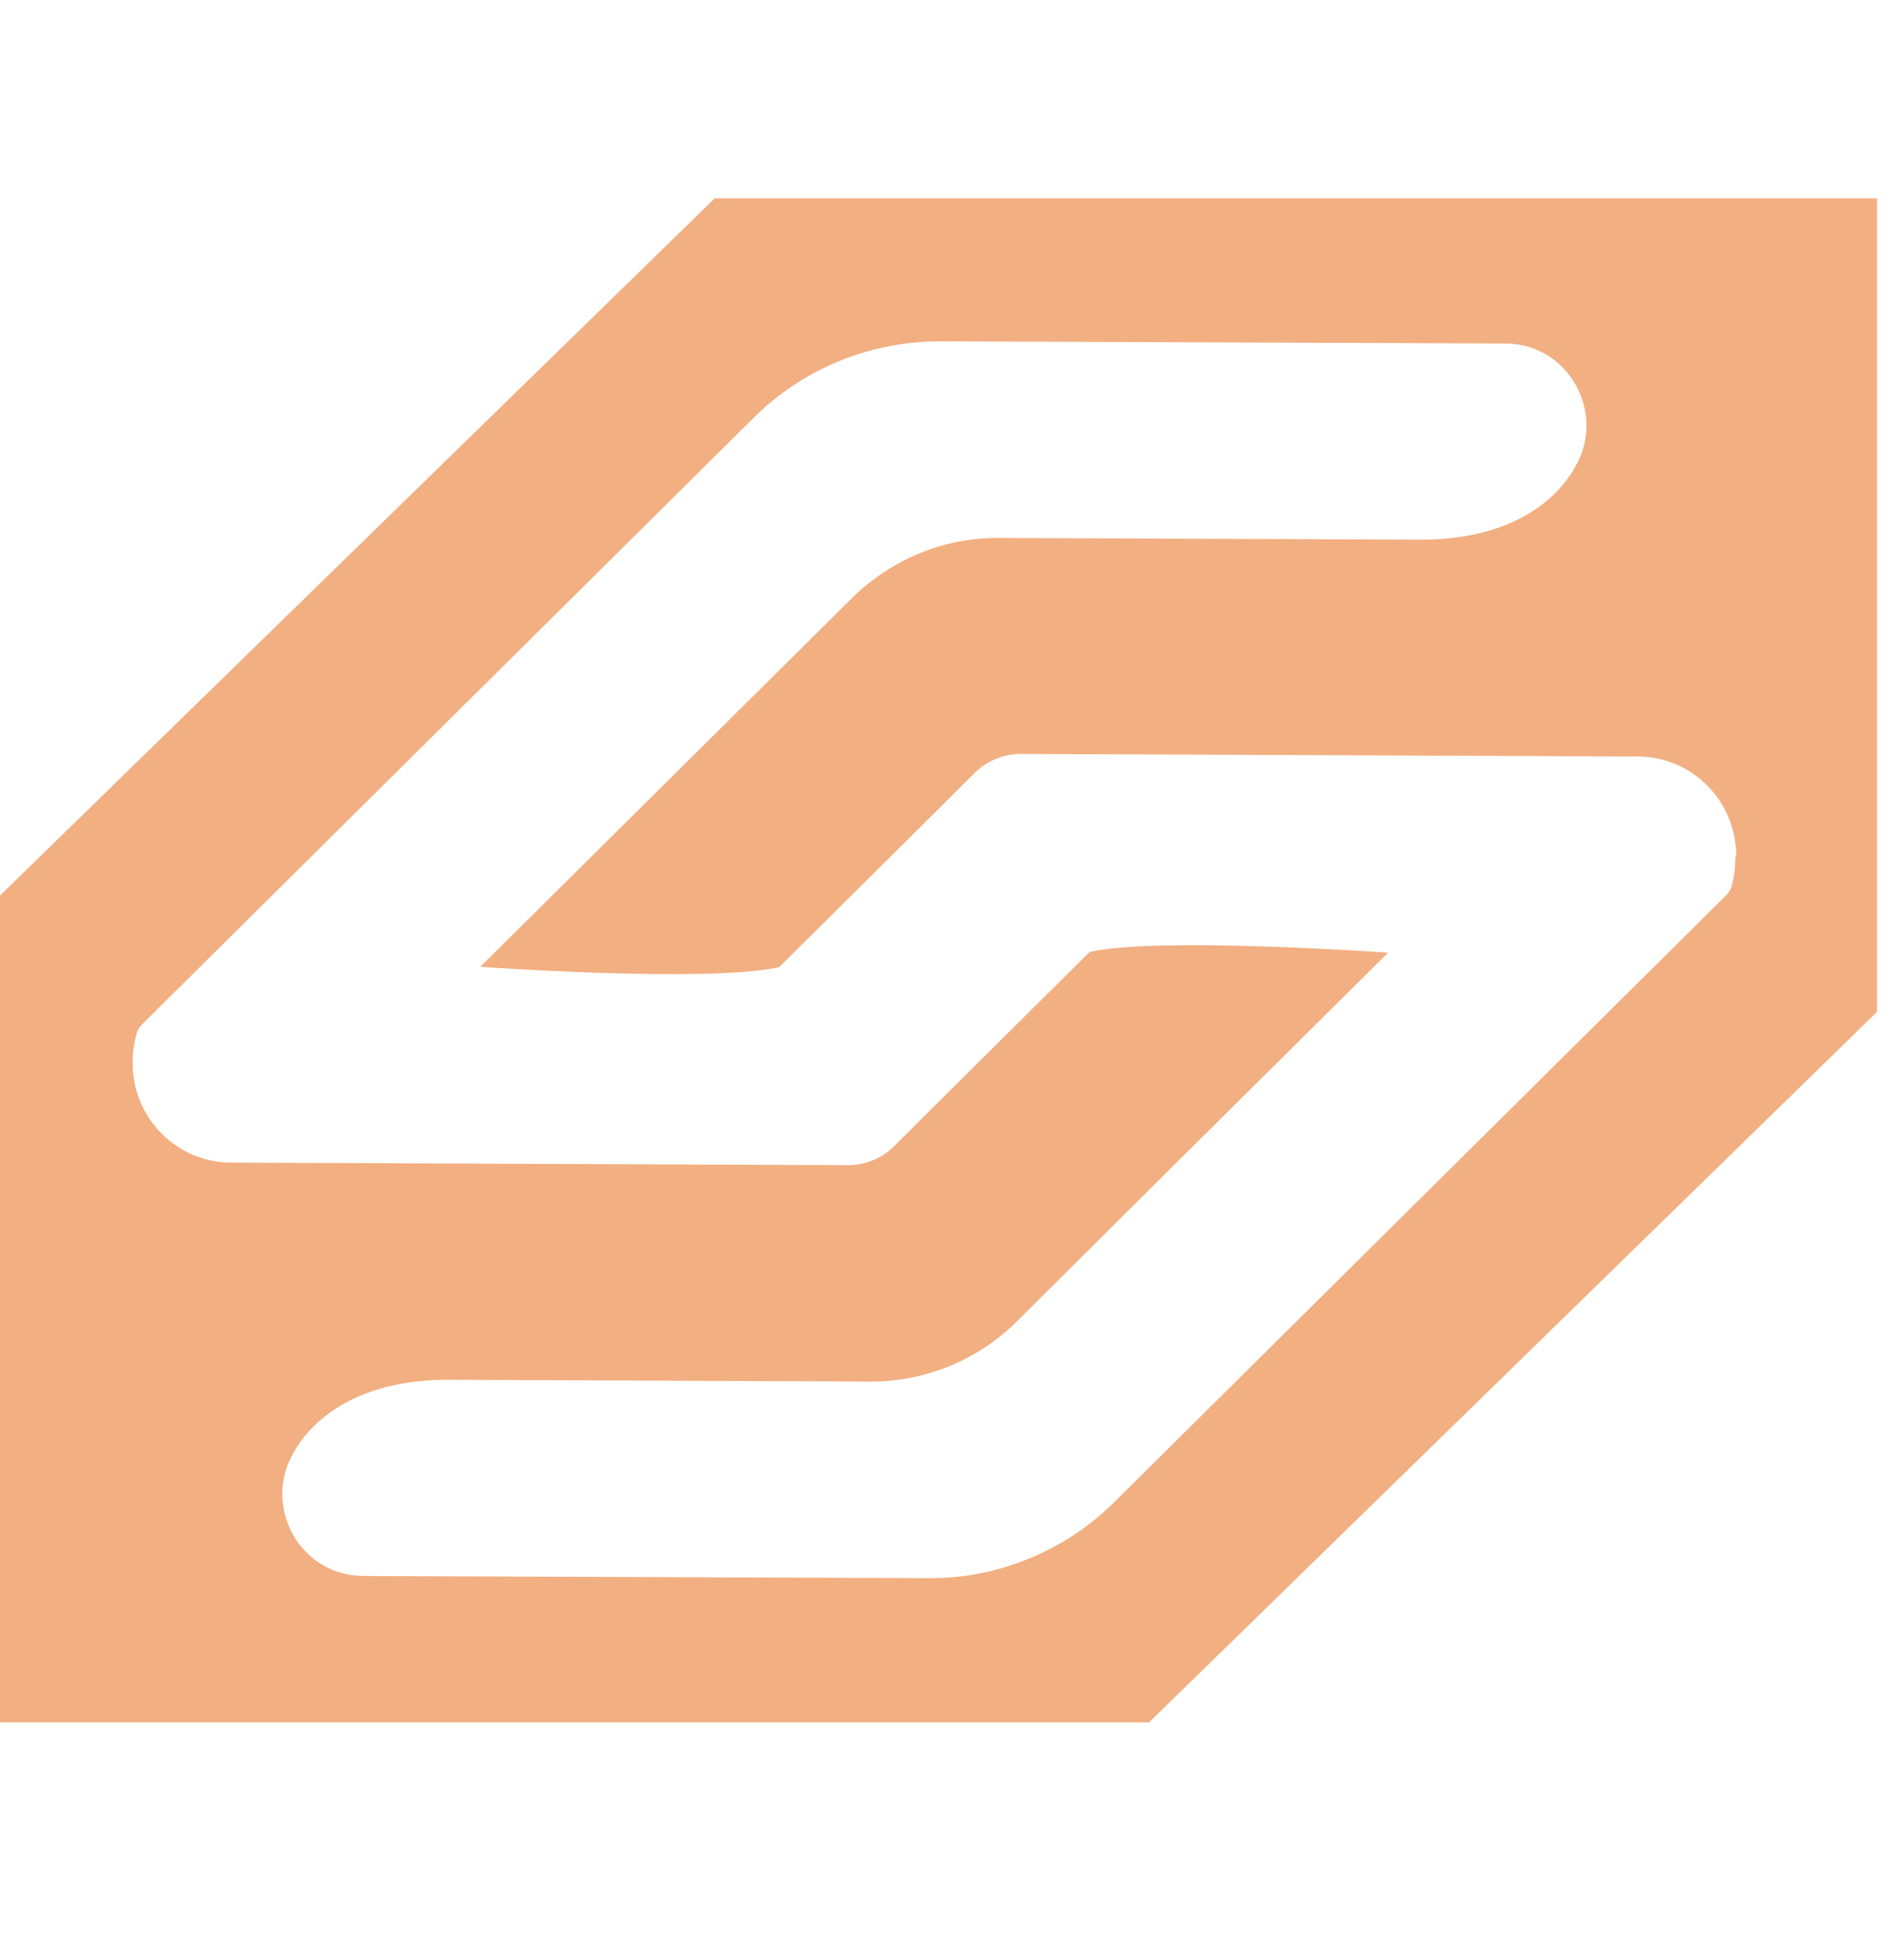 <svg width="48" height="49" viewBox="0 0 48 49" fill="none" xmlns="http://www.w3.org/2000/svg">
<path d="M18.006 5.011L0 22.573V43.413H28.967L47.319 25.505V5H18.006V5.011ZM43.748 21.62C43.748 21.869 43.715 22.107 43.661 22.324C43.661 22.345 43.65 22.356 43.639 22.378C43.618 22.443 43.575 22.508 43.52 22.562L28.09 37.862C27.917 38.035 27.722 38.208 27.528 38.36C27.528 38.36 27.517 38.36 27.517 38.371C26.348 39.28 24.909 39.788 23.416 39.777L9.165 39.723C7.564 39.712 6.676 38.025 7.336 36.737C7.434 36.553 8.224 34.811 11.21 34.778L21.933 34.822C23.318 34.832 24.649 34.281 25.623 33.318L29.703 29.26L34.994 24.012C34.994 24.012 29.356 23.611 27.538 23.979C27.517 23.979 27.484 23.99 27.463 24.001C26.24 25.213 23.697 27.734 22.539 28.892C22.226 29.206 21.803 29.368 21.371 29.368L5.832 29.303C4.458 29.303 3.354 28.189 3.344 26.814V26.782C3.344 26.533 3.376 26.295 3.441 26.068C3.441 26.068 3.441 26.068 3.441 26.057C3.463 25.97 3.517 25.884 3.582 25.819L19.012 10.518C19.239 10.291 19.466 10.097 19.715 9.913C20.851 9.069 22.247 8.603 23.686 8.603L37.948 8.657C39.538 8.668 40.437 10.356 39.776 11.644C39.679 11.828 38.889 13.57 35.903 13.602L25.18 13.559C23.794 13.548 22.474 14.1 21.49 15.063L17.399 19.121L12.108 24.369C12.108 24.369 17.746 24.769 19.575 24.39C19.596 24.39 19.629 24.38 19.65 24.369C20.873 23.157 23.416 20.636 24.574 19.478C24.887 19.175 25.299 19.002 25.742 19.002L41.281 19.067C42.655 19.067 43.758 20.181 43.769 21.555L43.748 21.62Z" fill="#F2AF81"/>
</svg>
